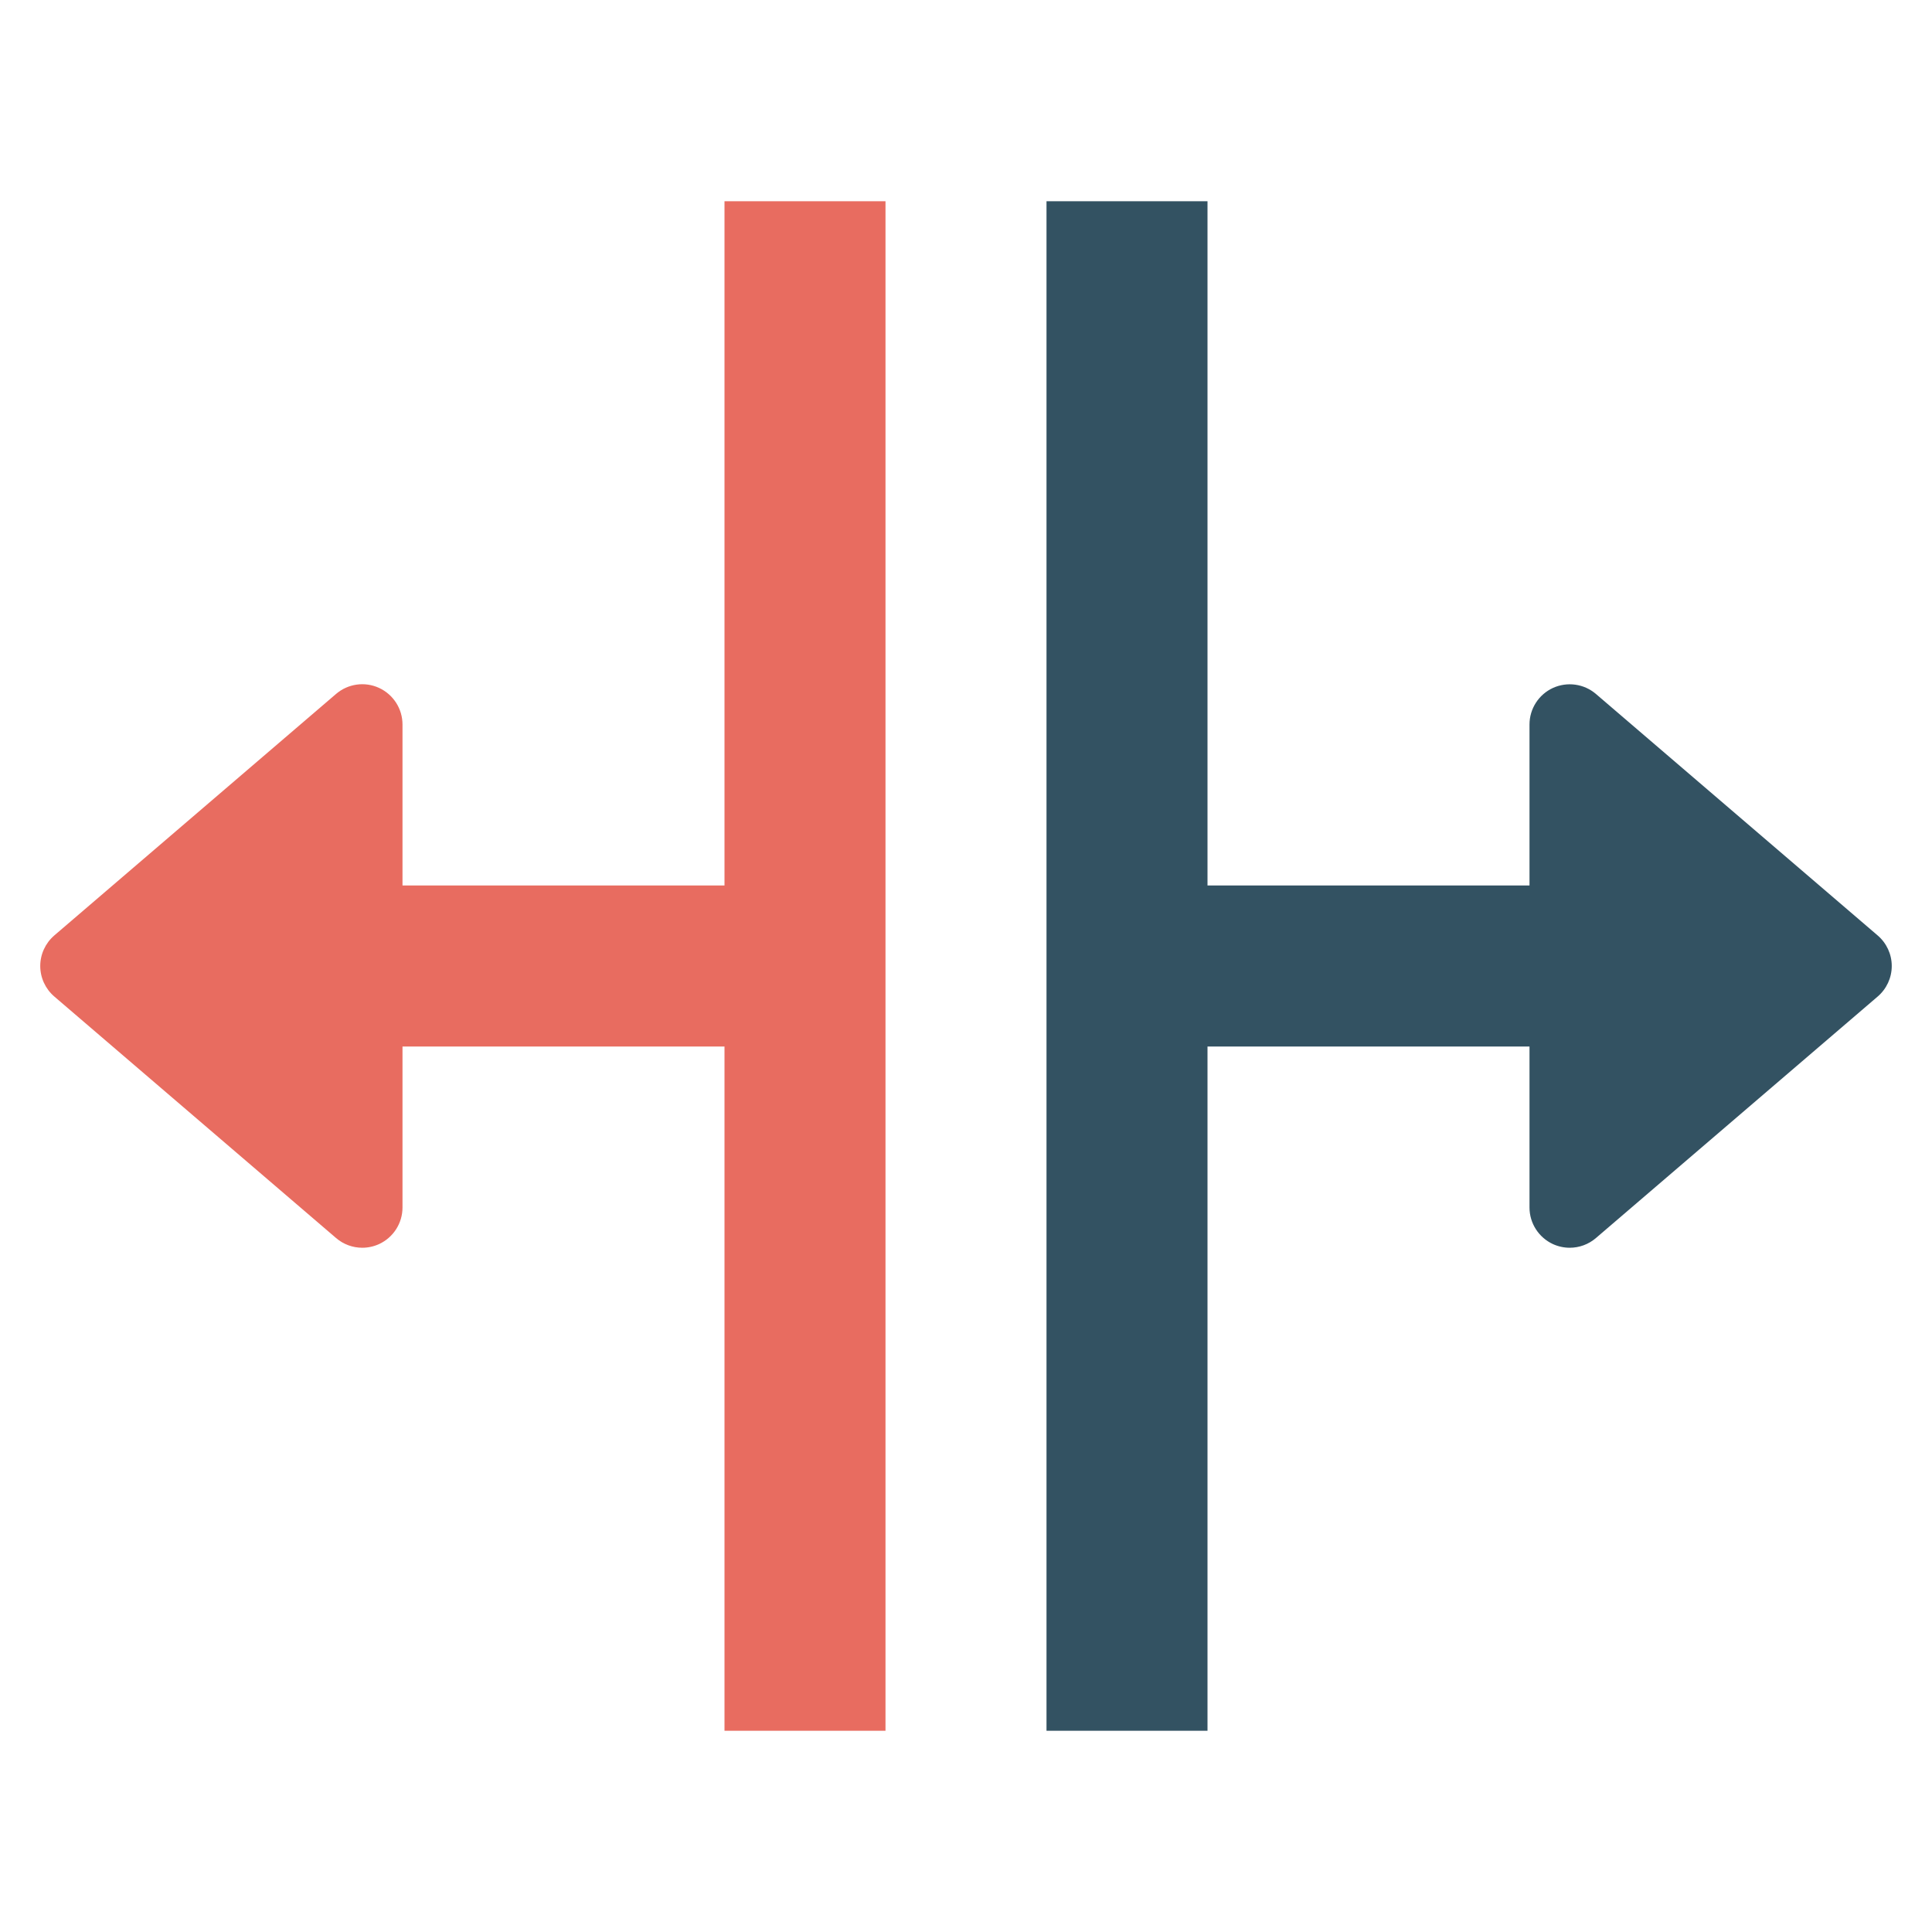 <svg xmlns="http://www.w3.org/2000/svg" viewBox="0 0 48 48" width="48" height="48"><g class="nc-icon-wrapper"><path fill="#335262" d="M46.65,23.241l-7-6c-0.296-0.253-0.712-0.311-1.068-0.149 C38.228,17.255,38,17.609,38,18v4h-8V5h-4v38h4V26h8v4c0,0.391,0.228,0.745,0.582,0.909 C38.716,30.97,38.858,31,39,31c0.234,0,0.466-0.083,0.65-0.241l7-6C46.872,24.569,47,24.292,47,24 S46.872,23.431,46.65,23.241z"></path> <path fill="#E86C60" d="M18,22h-8v-4c0-0.391-0.228-0.745-0.582-0.909c-0.355-0.164-0.772-0.104-1.068,0.149 l-7,6C1.128,23.431,1,23.708,1,24s0.128,0.569,0.35,0.759l7,6C8.534,30.917,8.766,31,9,31 c0.142,0,0.284-0.03,0.418-0.091C9.772,30.745,10,30.391,10,30v-4h8v17h4V5h-4V22z"></path></g></svg>